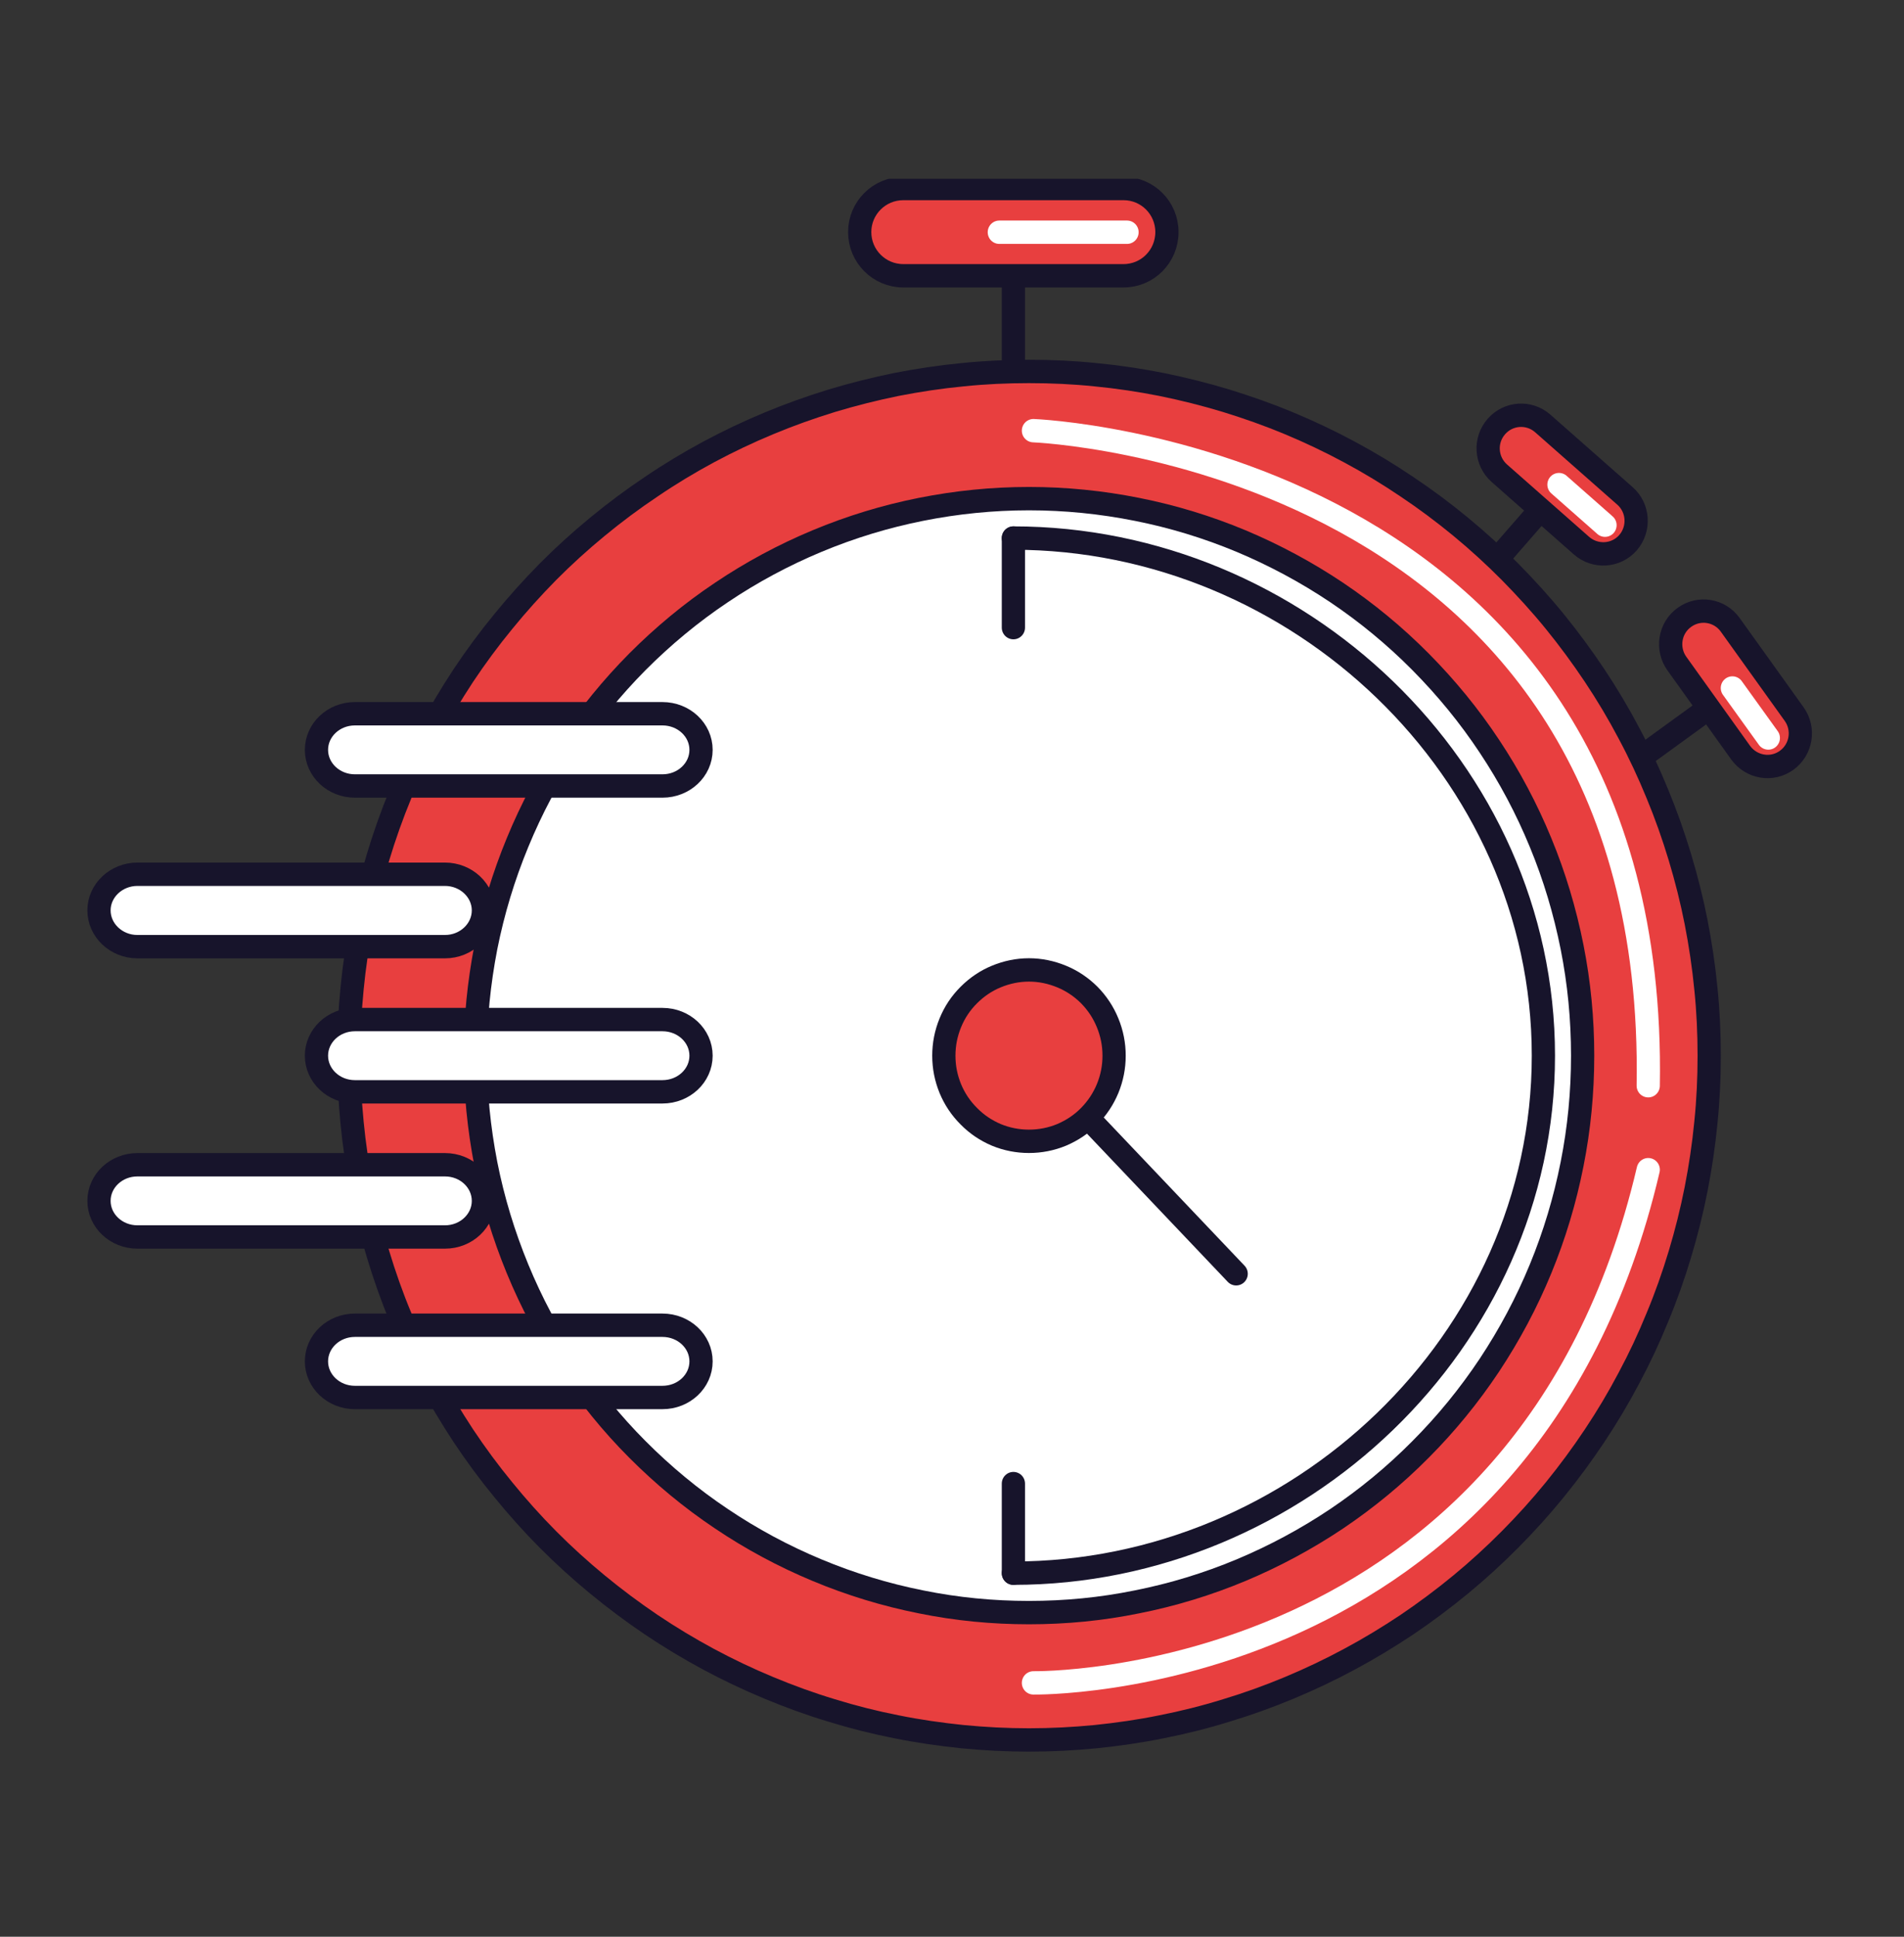 <svg xmlns="http://www.w3.org/2000/svg" xmlns:xlink="http://www.w3.org/1999/xlink" width="60" zoomAndPan="magnify" viewBox="0 0 45 45.75" height="61" preserveAspectRatio="xMidYMid meet" version="1.0"><rect x="0" y="0" width="45" height="45.75" fill="#333333" stroke="none"/><defs><clipPath id="47a1ceaab0"><path d="M 39 14 L 42.941 14 L 42.941 19 L 39 19 Z M 39 14 " clip-rule="nonzero"/></clipPath><clipPath id="c153a57eb3"><path d="M 8 8 L 41 8 L 41 41.52 L 8 41.52 Z M 8 8 " clip-rule="nonzero"/></clipPath><clipPath id="0538555088"><path d="M 7 8 L 41 8 L 41 41.52 L 7 41.52 Z M 7 8 " clip-rule="nonzero"/></clipPath><clipPath id="ae5d9e1c23"><path d="M 20 4.223 L 28 4.223 L 28 7 L 20 7 Z M 20 4.223 " clip-rule="nonzero"/></clipPath><clipPath id="25c99a939c"><path d="M 19 4.223 L 28 4.223 L 28 7 L 19 7 Z M 19 4.223 " clip-rule="nonzero"/></clipPath></defs><path stroke-linecap="round" transform="matrix(0.183, 0, 0, 0.184, -16.461, -16.342)" fill="none" stroke-linejoin="round" d="M 298.927 188.176 L 312.103 178.667 " stroke="#17142b" stroke-width="3" stroke-opacity="1" stroke-miterlimit="10"/><g clip-path="url(#47a1ceaab0)"><path stroke-linecap="round" transform="matrix(0.183, 0, 0, 0.184, -16.461, -16.342)" fill-opacity="1" fill="#e83f3f" fill-rule="nonzero" stroke-linejoin="round" d="M 307.483 168.078 C 305.579 169.434 305.152 172.102 306.52 174.008 L 314.756 185.444 C 316.146 187.35 318.798 187.795 320.702 186.418 C 322.606 185.042 323.034 182.394 321.665 180.488 L 313.408 169.031 C 312.039 167.125 309.387 166.702 307.483 168.078 Z M 307.483 168.078 " stroke="#17142b" stroke-width="3" stroke-opacity="1" stroke-miterlimit="10"/></g><path stroke-linecap="round" transform="matrix(0.183, 0, 0, 0.184, -16.461, -16.342)" fill="none" stroke-linejoin="round" d="M 313.686 177.142 L 318.328 183.559 " stroke="#ffffff" stroke-width="3" stroke-opacity="1" stroke-miterlimit="10"/><path stroke-linecap="round" transform="matrix(0.183, 0, 0, 0.184, -16.461, -16.342)" fill="none" stroke-linejoin="round" d="M 279.376 165.092 L 290.093 152.873 " stroke="#17142b" stroke-width="3" stroke-opacity="1" stroke-miterlimit="10"/><path stroke-linecap="round" transform="matrix(0.183, 0, 0, 0.184, -16.461, -16.342)" fill-opacity="1" fill="#e83f3f" fill-rule="nonzero" stroke-linejoin="round" d="M 283.205 143.576 C 281.644 145.355 281.836 148.023 283.59 149.569 L 294.2 158.866 C 295.975 160.412 298.67 160.243 300.21 158.485 C 301.75 156.706 301.579 154.016 299.804 152.471 L 289.194 143.174 C 287.419 141.628 284.745 141.818 283.205 143.576 Z M 283.205 143.576 " stroke="#17142b" stroke-width="3" stroke-opacity="1" stroke-miterlimit="10"/><path stroke-linecap="round" transform="matrix(0.183, 0, 0, 0.184, -16.461, -16.342)" fill="none" stroke-linejoin="round" d="M 220.831 137.011 L 220.831 120.768 " stroke="#17142b" stroke-width="3" stroke-opacity="1" stroke-miterlimit="10"/><g clip-path="url(#c153a57eb3)"><path fill="#e83f3f" d="M 40.277 25.039 C 40.277 25.57 40.254 26.098 40.199 26.625 C 40.148 27.152 40.07 27.68 39.969 28.199 C 39.867 28.719 39.738 29.234 39.586 29.742 C 39.434 30.25 39.258 30.75 39.055 31.238 C 38.855 31.73 38.633 32.207 38.383 32.676 C 38.137 33.145 37.867 33.598 37.574 34.039 C 37.281 34.48 36.969 34.906 36.637 35.316 C 36.305 35.727 35.949 36.121 35.578 36.496 C 35.207 36.871 34.82 37.227 34.414 37.562 C 34.008 37.898 33.586 38.215 33.148 38.512 C 32.711 38.805 32.262 39.078 31.797 39.328 C 31.336 39.578 30.859 39.805 30.375 40.008 C 29.891 40.211 29.395 40.391 28.891 40.543 C 28.391 40.699 27.879 40.828 27.363 40.93 C 26.852 41.035 26.332 41.109 25.809 41.164 C 25.285 41.215 24.762 41.242 24.234 41.242 C 23.711 41.242 23.188 41.215 22.664 41.164 C 22.141 41.109 21.621 41.035 21.105 40.93 C 20.59 40.828 20.082 40.699 19.578 40.543 C 19.074 40.391 18.582 40.211 18.098 40.008 C 17.609 39.805 17.137 39.578 16.672 39.328 C 16.211 39.078 15.758 38.805 15.324 38.512 C 14.887 38.215 14.465 37.898 14.059 37.562 C 13.652 37.227 13.262 36.871 12.891 36.496 C 12.52 36.121 12.168 35.727 11.836 35.316 C 11.5 34.906 11.188 34.48 10.895 34.039 C 10.605 33.598 10.336 33.145 10.086 32.676 C 9.84 32.207 9.613 31.73 9.414 31.238 C 9.211 30.75 9.035 30.25 8.883 29.742 C 8.73 29.234 8.602 28.719 8.5 28.199 C 8.398 27.68 8.32 27.152 8.27 26.625 C 8.219 26.098 8.191 25.57 8.191 25.039 C 8.191 24.508 8.219 23.977 8.27 23.449 C 8.32 22.922 8.398 22.398 8.5 21.875 C 8.602 21.355 8.73 20.844 8.883 20.336 C 9.035 19.828 9.211 19.328 9.414 18.836 C 9.613 18.348 9.84 17.867 10.086 17.398 C 10.336 16.93 10.605 16.477 10.895 16.035 C 11.188 15.594 11.5 15.168 11.836 14.758 C 12.168 14.348 12.52 13.957 12.891 13.578 C 13.262 13.203 13.652 12.848 14.059 12.512 C 14.465 12.176 14.887 11.859 15.324 11.566 C 15.758 11.27 16.211 10.996 16.672 10.746 C 17.137 10.496 17.609 10.27 18.098 10.066 C 18.582 9.863 19.074 9.688 19.578 9.531 C 20.082 9.379 20.59 9.25 21.105 9.145 C 21.621 9.043 22.141 8.965 22.664 8.914 C 23.188 8.859 23.711 8.836 24.234 8.836 C 24.762 8.836 25.285 8.859 25.809 8.914 C 26.332 8.965 26.852 9.043 27.363 9.145 C 27.879 9.25 28.391 9.379 28.891 9.531 C 29.395 9.688 29.891 9.863 30.375 10.066 C 30.859 10.27 31.336 10.496 31.797 10.746 C 32.262 10.996 32.711 11.27 33.148 11.566 C 33.586 11.859 34.008 12.176 34.414 12.512 C 34.82 12.848 35.207 13.203 35.578 13.578 C 35.949 13.957 36.305 14.348 36.637 14.758 C 36.969 15.168 37.281 15.594 37.574 16.035 C 37.867 16.477 38.137 16.93 38.383 17.398 C 38.633 17.867 38.855 18.348 39.055 18.836 C 39.258 19.328 39.434 19.828 39.586 20.336 C 39.738 20.844 39.867 21.355 39.969 21.875 C 40.07 22.398 40.148 22.922 40.199 23.449 C 40.254 23.977 40.277 24.508 40.277 25.039 Z M 40.277 25.039 " fill-opacity="1" fill-rule="nonzero"/></g><g clip-path="url(#0538555088)"><path stroke-linecap="round" transform="matrix(0.183, 0, 0, 0.184, -16.461, -16.342)" fill="none" stroke-linejoin="round" d="M 310.692 224.347 C 310.692 227.227 310.563 230.086 310.264 232.945 C 309.986 235.804 309.558 238.663 309.002 241.48 C 308.446 244.297 307.74 247.092 306.906 249.845 C 306.071 252.598 305.109 255.309 303.996 257.956 C 302.906 260.625 301.686 263.208 300.317 265.749 C 298.97 268.291 297.494 270.747 295.89 273.14 C 294.285 275.534 292.574 277.842 290.756 280.066 C 288.938 282.289 286.991 284.428 284.959 286.461 C 282.927 288.494 280.81 290.421 278.585 292.243 C 276.36 294.064 274.05 295.779 271.655 297.389 C 269.259 298.977 266.799 300.46 264.254 301.815 C 261.729 303.17 259.12 304.399 256.467 305.5 C 253.815 306.601 251.099 307.575 248.339 308.401 C 245.601 309.248 242.799 309.947 239.976 310.498 C 237.174 311.07 234.329 311.472 231.462 311.768 C 228.596 312.044 225.73 312.192 222.842 312.192 C 219.976 312.192 217.11 312.044 214.243 311.768 C 211.377 311.472 208.532 311.07 205.709 310.498 C 202.885 309.947 200.104 309.248 197.345 308.401 C 194.586 307.575 191.891 306.601 189.238 305.5 C 186.564 304.399 183.976 303.17 181.431 301.815 C 178.907 300.46 176.425 298.977 174.051 297.389 C 171.655 295.779 169.345 294.064 167.121 292.243 C 164.896 290.421 162.757 288.494 160.725 286.461 C 158.693 284.428 156.768 282.289 154.95 280.066 C 153.11 277.842 151.399 275.534 149.795 273.14 C 148.212 270.747 146.736 268.291 145.367 265.749 C 144.019 263.208 142.779 260.625 141.688 257.956 C 140.576 255.309 139.613 252.598 138.779 249.845 C 137.945 247.092 137.239 244.297 136.683 241.48 C 136.126 238.663 135.699 235.804 135.421 232.945 C 135.142 230.086 134.993 227.227 134.993 224.347 C 134.993 221.467 135.142 218.587 135.421 215.728 C 135.699 212.869 136.126 210.031 136.683 207.193 C 137.239 204.377 137.945 201.603 138.779 198.849 C 139.613 196.096 140.576 193.386 141.688 190.717 C 142.779 188.07 144.019 185.465 145.367 182.924 C 146.736 180.383 148.212 177.926 149.795 175.533 C 151.399 173.14 153.11 170.832 154.95 168.608 C 156.768 166.384 158.693 164.266 160.725 162.212 C 162.757 160.179 164.896 158.252 167.121 156.431 C 169.345 154.609 171.655 152.894 174.051 151.306 C 176.425 149.696 178.907 148.214 181.431 146.858 C 183.976 145.503 186.564 144.275 189.238 143.174 C 191.891 142.072 194.586 141.119 197.345 140.272 C 200.104 139.446 202.885 138.747 205.709 138.176 C 208.532 137.625 211.377 137.201 214.243 136.926 C 217.11 136.63 219.976 136.503 222.842 136.503 C 225.73 136.503 228.596 136.63 231.462 136.926 C 234.329 137.201 237.174 137.625 239.976 138.176 C 242.799 138.747 245.601 139.446 248.339 140.272 C 251.099 141.119 253.815 142.072 256.467 143.174 C 259.12 144.275 261.729 145.503 264.254 146.858 C 266.799 148.214 269.259 149.696 271.655 151.306 C 274.05 152.894 276.36 154.609 278.585 156.431 C 280.81 158.252 282.927 160.179 284.959 162.212 C 286.991 164.266 288.938 166.384 290.756 168.608 C 292.574 170.832 294.285 173.14 295.89 175.533 C 297.494 177.926 298.97 180.383 300.317 182.924 C 301.686 185.465 302.906 188.07 303.996 190.717 C 305.109 193.386 306.071 196.096 306.906 198.849 C 307.74 201.603 308.446 204.377 309.002 207.193 C 309.558 210.031 309.986 212.869 310.264 215.728 C 310.563 218.587 310.692 221.467 310.692 224.347 Z M 310.692 224.347 " stroke="#17142b" stroke-width="3" stroke-opacity="1" stroke-miterlimit="10"/></g><path stroke-linecap="round" transform="matrix(0.183, 0, 0, 0.184, -16.461, -16.342)" fill-opacity="1" fill="#ffffff" fill-rule="nonzero" stroke-linejoin="round" d="M 294.349 224.347 C 294.349 229.028 293.9 233.687 292.981 238.282 C 292.061 242.899 290.713 247.367 288.916 251.709 C 287.12 256.05 284.916 260.159 282.307 264.076 C 279.697 267.973 276.724 271.595 273.409 274.898 C 270.093 278.223 266.478 281.188 262.585 283.793 C 258.671 286.398 254.542 288.6 250.222 290.4 C 245.879 292.2 241.409 293.556 236.789 294.466 C 232.19 295.398 227.548 295.843 222.842 295.843 C 218.158 295.843 213.495 295.398 208.896 294.466 C 204.297 293.556 199.826 292.2 195.484 290.4 C 191.142 288.6 187.014 286.398 183.121 283.793 C 179.206 281.188 175.613 278.223 172.276 274.898 C 168.96 271.595 166.008 267.973 163.399 264.076 C 160.789 260.159 158.586 256.05 156.789 251.709 C 154.993 247.367 153.624 242.899 152.704 238.282 C 151.805 233.687 151.335 229.028 151.335 224.347 C 151.335 219.646 151.805 214.987 152.704 210.391 C 153.624 205.796 154.993 201.306 156.789 196.986 C 158.586 192.644 160.789 188.515 163.399 184.618 C 166.008 180.7 168.96 177.1 172.276 173.775 C 175.613 170.45 179.206 167.485 183.121 164.881 C 187.014 162.276 191.142 160.073 195.484 158.273 C 199.826 156.473 204.297 155.118 208.896 154.207 C 213.495 153.296 218.158 152.831 222.842 152.831 C 227.548 152.831 232.19 153.296 236.789 154.207 C 241.409 155.118 245.879 156.473 250.222 158.273 C 254.542 160.073 258.671 162.276 262.585 164.881 C 266.478 167.485 270.093 170.45 273.409 173.775 C 276.724 177.1 279.697 180.7 282.307 184.618 C 284.916 188.515 287.12 192.644 288.916 196.986 C 290.713 201.306 292.061 205.796 292.981 210.391 C 293.9 214.987 294.349 219.646 294.349 224.347 Z M 294.349 224.347 " stroke="#17142b" stroke-width="3" stroke-opacity="1" stroke-miterlimit="10"/><path stroke-linecap="round" transform="matrix(0.183, 0, 0, 0.184, -16.461, -16.342)" fill="none" stroke-linejoin="round" d="M 223.42 144.105 C 223.42 144.105 304.21 147.197 302.82 228.202 " stroke="#ffffff" stroke-width="3" stroke-opacity="1" stroke-miterlimit="10"/><path stroke-linecap="round" transform="matrix(0.183, 0, 0, 0.184, -16.461, -16.342)" fill="none" stroke-linejoin="round" d="M 223.42 304.865 C 223.42 304.865 287.034 305.987 302.82 238.981 " stroke="#ffffff" stroke-width="3" stroke-opacity="1" stroke-miterlimit="10"/><path stroke-linecap="round" transform="matrix(0.183, 0, 0, 0.184, -16.461, -16.342)" fill="none" stroke-linejoin="round" d="M 220.831 157.892 C 257.516 157.892 289.28 187.647 289.28 224.347 C 289.28 261.027 257.516 290.781 220.831 290.781 " stroke="#17142b" stroke-width="3" stroke-opacity="1" stroke-miterlimit="10"/><path stroke-linecap="round" transform="matrix(0.183, 0, 0, 0.184, -16.461, -16.342)" fill="none" stroke-linejoin="round" d="M 291.291 151.03 L 297.237 156.24 " stroke="#ffffff" stroke-width="3" stroke-opacity="1" stroke-miterlimit="10"/><g clip-path="url(#ae5d9e1c23)"><path fill="#e83f3f" d="M 27.488 5.535 C 27.488 6.109 27.031 6.57 26.465 6.57 L 21.27 6.57 C 20.703 6.57 20.242 6.109 20.242 5.535 C 20.242 4.965 20.703 4.504 21.27 4.504 L 26.465 4.504 C 27.031 4.504 27.488 4.965 27.488 5.535 Z M 27.488 5.535 " fill-opacity="1" fill-rule="nonzero"/></g><g clip-path="url(#25c99a939c)"><path stroke-linecap="round" transform="matrix(0.183, 0, 0, 0.184, -16.461, -16.342)" fill="none" stroke-linejoin="round" d="M 240.66 118.608 C 240.66 121.721 238.158 124.22 235.056 124.22 L 206.607 124.22 C 203.505 124.22 200.981 121.721 200.981 118.608 C 200.981 115.516 203.505 113.017 206.607 113.017 L 235.056 113.017 C 238.158 113.017 240.66 115.516 240.66 118.608 Z M 240.66 118.608 " stroke="#17142b" stroke-width="3" stroke-opacity="1" stroke-miterlimit="10"/></g><path stroke-linecap="round" transform="matrix(0.183, 0, 0, 0.184, -16.461, -16.342)" fill="none" stroke-linejoin="round" d="M 219.013 118.629 L 235.505 118.629 " stroke="#ffffff" stroke-width="3" stroke-opacity="1" stroke-miterlimit="10"/><path stroke-linecap="round" transform="matrix(0.183, 0, 0, 0.184, -16.461, -16.342)" fill="none" stroke-linejoin="round" d="M 220.831 157.892 L 220.831 169.391 " stroke="#17142b" stroke-width="3" stroke-opacity="1" stroke-miterlimit="10"/><path stroke-linecap="round" transform="matrix(0.183, 0, 0, 0.184, -16.461, -16.342)" fill="none" stroke-linejoin="round" d="M 220.831 279.282 L 220.831 290.781 " stroke="#17142b" stroke-width="3" stroke-opacity="1" stroke-miterlimit="10"/><path stroke-linecap="round" transform="matrix(0.183, 0, 0, 0.184, -16.461, -16.342)" fill-opacity="1" fill="#ffffff" fill-rule="nonzero" stroke-linejoin="round" d="M 147.42 210.349 L 107.699 210.349 C 104.961 210.349 102.736 208.252 102.736 205.69 C 102.736 203.149 104.961 201.052 107.699 201.052 L 147.42 201.052 C 150.158 201.052 152.383 203.149 152.383 205.69 C 152.383 208.252 150.158 210.349 147.42 210.349 Z M 147.42 210.349 " stroke="#17142b" stroke-width="3" stroke-opacity="1" stroke-miterlimit="10"/><path stroke-linecap="round" transform="matrix(0.183, 0, 0, 0.184, -16.461, -16.342)" fill-opacity="1" fill="#ffffff" fill-rule="nonzero" stroke-linejoin="round" d="M 147.42 247.621 L 107.699 247.621 C 104.961 247.621 102.736 245.546 102.736 242.984 C 102.736 240.421 104.961 238.346 107.699 238.346 L 147.42 238.346 C 150.158 238.346 152.383 240.421 152.383 242.984 C 152.383 245.546 150.158 247.621 147.42 247.621 Z M 147.42 247.621 " stroke="#17142b" stroke-width="3" stroke-opacity="1" stroke-miterlimit="10"/><path stroke-linecap="round" transform="matrix(0.183, 0, 0, 0.184, -16.461, -16.342)" fill-opacity="1" fill="#ffffff" fill-rule="nonzero" stroke-linejoin="round" d="M 175.506 189.722 L 135.784 189.722 C 133.046 189.722 130.822 187.647 130.822 185.084 C 130.822 182.522 133.046 180.446 135.784 180.446 L 175.506 180.446 C 178.265 180.446 180.49 182.522 180.49 185.084 C 180.49 187.647 178.265 189.722 175.506 189.722 Z M 175.506 189.722 " stroke="#17142b" stroke-width="3" stroke-opacity="1" stroke-miterlimit="10"/><path stroke-linecap="round" transform="matrix(0.183, 0, 0, 0.184, -16.461, -16.342)" fill-opacity="1" fill="#ffffff" fill-rule="nonzero" stroke-linejoin="round" d="M 175.506 268.227 L 135.784 268.227 C 133.046 268.227 130.822 266.152 130.822 263.589 C 130.822 261.027 133.046 258.951 135.784 258.951 L 175.506 258.951 C 178.265 258.951 180.49 261.027 180.49 263.589 C 180.49 266.152 178.265 268.227 175.506 268.227 Z M 175.506 268.227 " stroke="#17142b" stroke-width="3" stroke-opacity="1" stroke-miterlimit="10"/><path stroke-linecap="round" transform="matrix(0.183, 0, 0, 0.184, -16.461, -16.342)" fill-opacity="1" fill="#ffffff" fill-rule="nonzero" stroke-linejoin="round" d="M 175.506 228.985 L 135.784 228.985 C 133.046 228.985 130.822 226.91 130.822 224.347 C 130.822 221.785 133.046 219.709 135.784 219.709 L 175.506 219.709 C 178.265 219.709 180.49 221.785 180.49 224.347 C 180.49 226.91 178.265 228.985 175.506 228.985 Z M 175.506 228.985 " stroke="#17142b" stroke-width="3" stroke-opacity="1" stroke-miterlimit="10"/><path stroke-linecap="round" transform="matrix(0.183, 0, 0, 0.184, -16.461, -16.342)" fill-opacity="1" fill="#e83f3f" fill-rule="nonzero" stroke-linejoin="round" d="M 222.842 224.347 L 249.601 252.344 " stroke="#17142b" stroke-width="3" stroke-opacity="1" stroke-miterlimit="10"/><path stroke-linecap="round" transform="matrix(0.183, 0, 0, 0.184, -16.461, -16.342)" fill-opacity="1" fill="#e83f3f" fill-rule="nonzero" stroke-linejoin="round" d="M 233.837 224.347 C 233.837 225.809 233.559 227.206 233.002 228.562 C 232.446 229.896 231.655 231.082 230.628 232.119 C 229.601 233.157 228.404 233.941 227.056 234.513 C 225.708 235.063 224.297 235.338 222.842 235.338 C 221.388 235.338 219.976 235.063 218.628 234.513 C 217.281 233.941 216.104 233.157 215.078 232.119 C 214.029 231.082 213.238 229.896 212.682 228.562 C 212.126 227.206 211.848 225.809 211.848 224.347 C 211.848 222.886 212.126 221.488 212.682 220.133 C 213.238 218.778 214.029 217.592 215.078 216.554 C 216.104 215.537 217.281 214.733 218.628 214.182 C 219.976 213.631 221.388 213.335 222.842 213.335 C 224.297 213.335 225.708 213.631 227.056 214.182 C 228.404 214.733 229.601 215.537 230.628 216.554 C 231.655 217.592 232.446 218.778 233.002 220.133 C 233.559 221.488 233.837 222.886 233.837 224.347 Z M 233.837 224.347 " stroke="#17142b" stroke-width="3" stroke-opacity="1" stroke-miterlimit="10"/></svg>